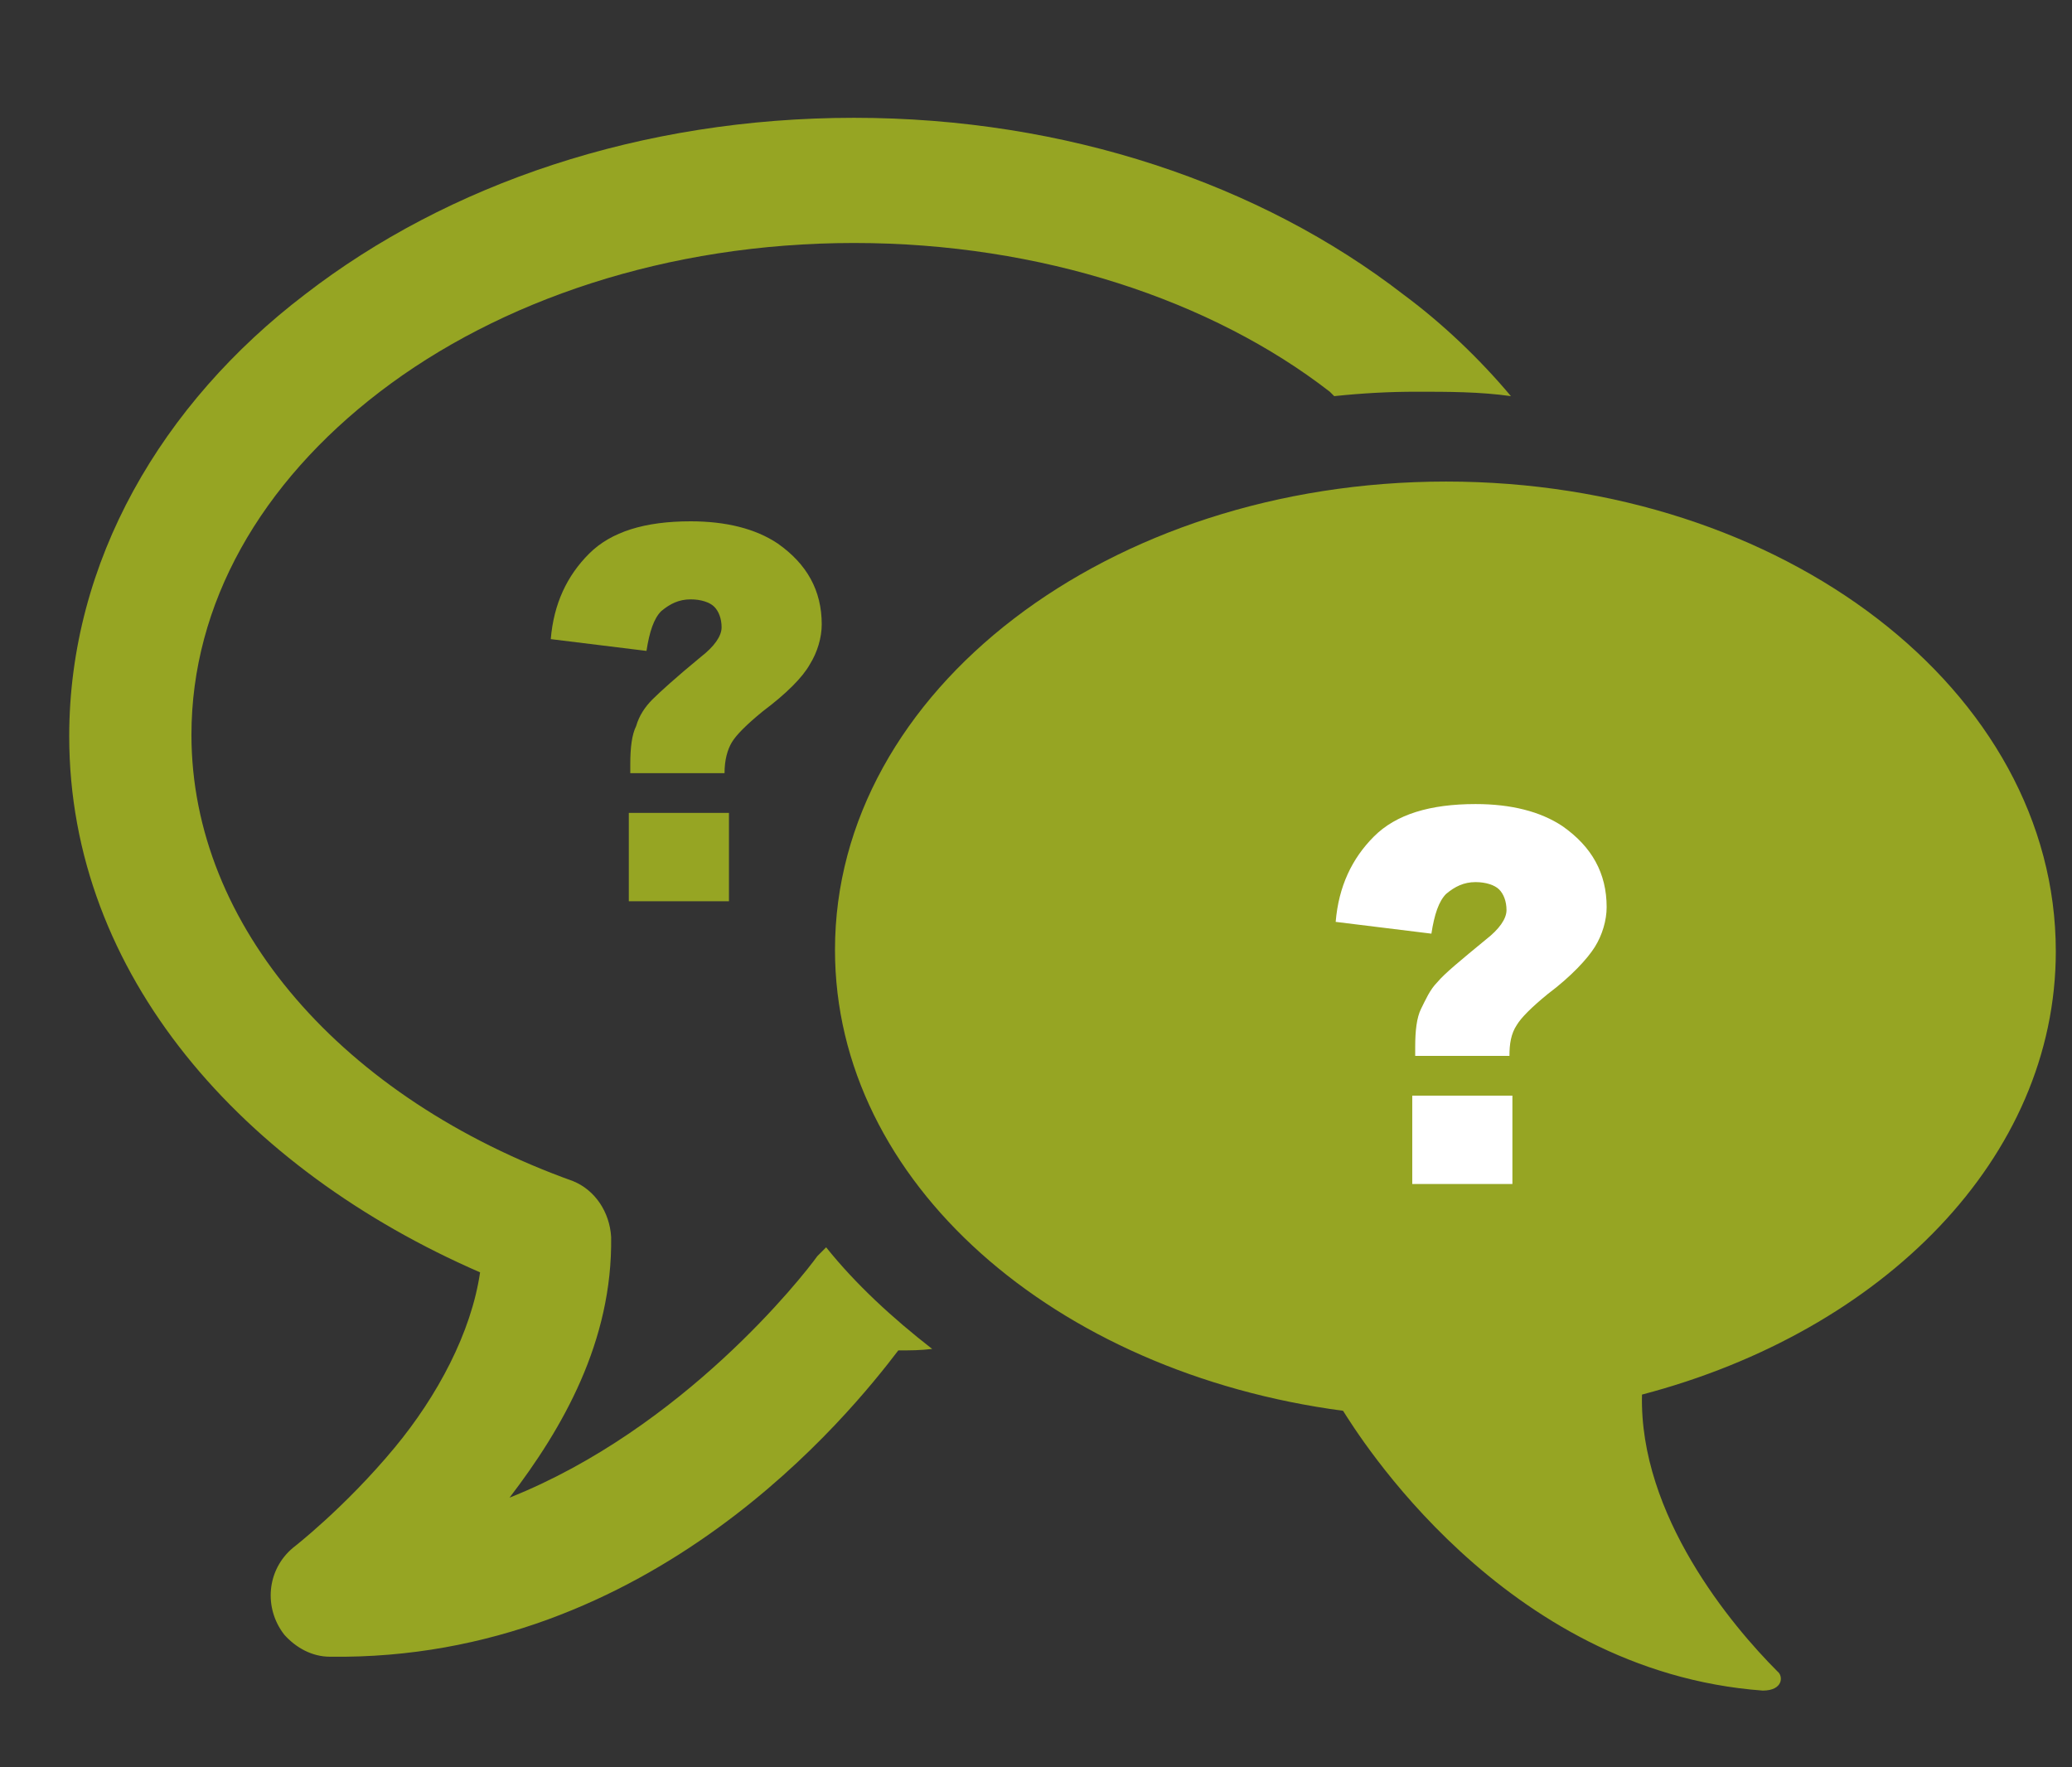 <?xml version="1.0" encoding="utf-8"?>
<!-- Generator: Adobe Illustrator 27.0.1, SVG Export Plug-In . SVG Version: 6.00 Build 0)  -->
<svg version="1.1" id="Ebene_2" xmlns="http://www.w3.org/2000/svg" xmlns:xlink="http://www.w3.org/1999/xlink" x="0px" y="0px"
	 viewBox="0 0 140.7 120" style="enable-background:new 0 0 140.7 120;" xml:space="preserve">
<rect x="0" y="0" width="140.7" height="120" fill="#333333" stroke="none"/>
<style type="text/css">
	.st0{fill:#96A523;}
	.st1{fill:#FFFFFF;}
</style>
<path id="path4927" class="st0" d="M58,8c-14.5,0-27.6,4.5-37.3,12c-9.7,7.4-16,18.1-16,30c0,16.2,11.8,29.4,27.9,36.4
	c-0.6,4.1-2.9,8.4-5.8,11.9c-3.4,4.1-6.9,6.8-6.9,6.8c-1.8,1.5-2,4.1-0.6,5.9c0.8,0.9,1.9,1.5,3.1,1.5c21.9,0.3,35.4-16.6,38.6-20.8
	c0.8,0,1.5,0,2.3-0.1c-2.7-2.1-5.2-4.4-7.2-6.9c-0.2,0.2-0.4,0.4-0.6,0.6c-1,1.4-9.1,11.7-20.9,16.4c3.6-4.7,7-10.6,6.9-17.7
	c-0.1-1.7-1.1-3.2-2.6-3.8C23.3,74.6,13,62.9,13,49.9c0-8.9,4.7-17.1,12.8-23.3c8.1-6.2,19.5-10.1,32.2-10.1
	c12.7,0,24.3,3.9,32.3,10.1c0.1,0.1,0.2,0.2,0.3,0.3c1.9-0.2,3.7-0.3,5.6-0.3c2.1,0,4.3,0,6.4,0.3c-2.1-2.5-4.6-4.9-7.3-6.9
	C85.6,12.5,72.4,8,58,8z M98.2,32.7c-22.9,0-41.5,14.2-41.5,31.8c0,15.8,14.9,28.7,34.5,31.3c0.9,1.4,10.8,17.7,28.5,19
	c1.4,0,1.4-1,1-1.3c-3.1-3.1-9.4-10.6-9.2-18.8c16.4-4.3,28.1-16.1,28.1-30.1C139.6,46.9,121.1,32.7,98.2,32.7L98.2,32.7z"/>
<path class="st0" d="M49.2,52.5h-6.4v-0.6c0-1.1,0.1-2,0.4-2.6c0.2-0.7,0.6-1.3,1.1-1.8s1.6-1.5,3.3-2.9c0.9-0.7,1.4-1.4,1.4-2
	c0-0.6-0.2-1.1-0.5-1.4s-0.9-0.5-1.6-0.5c-0.8,0-1.4,0.3-2,0.8c-0.5,0.5-0.8,1.4-1,2.7l-6.5-0.8c0.2-2.4,1.1-4.3,2.6-5.8
	c1.5-1.5,3.8-2.2,6.9-2.2c2.4,0,4.4,0.5,5.9,1.5c2,1.4,3,3.2,3,5.5c0,0.9-0.3,1.9-0.8,2.7c-0.5,0.9-1.6,2-3.2,3.2
	c-1.1,0.9-1.8,1.6-2.1,2.1C49.4,50.9,49.2,51.6,49.2,52.5z"/>
<rect x="42.7" y="55.2" class="st0" width="6.8" height="6"/>
<path class="st1" d="M102.5,71.7h-6.4v-0.6c0-1.1,0.1-2,0.4-2.6s0.6-1.3,1.1-1.8c0.5-0.6,1.6-1.5,3.3-2.9c0.9-0.7,1.4-1.4,1.4-2
	c0-0.6-0.2-1.1-0.5-1.4s-0.9-0.5-1.6-0.5c-0.8,0-1.4,0.3-2,0.8c-0.5,0.5-0.8,1.4-1,2.7l-6.5-0.8c0.2-2.4,1.1-4.3,2.6-5.8
	c1.5-1.5,3.8-2.2,6.9-2.2c2.4,0,4.4,0.5,5.9,1.5c2,1.4,3,3.2,3,5.5c0,0.9-0.3,1.9-0.8,2.7s-1.6,2-3.2,3.2c-1.1,0.9-1.8,1.6-2.1,2.1
	C102.6,70.2,102.5,70.9,102.5,71.7z"/>
<rect x="95.9" y="74.4" class="st1" width="6.8" height="6"/>
</svg>
